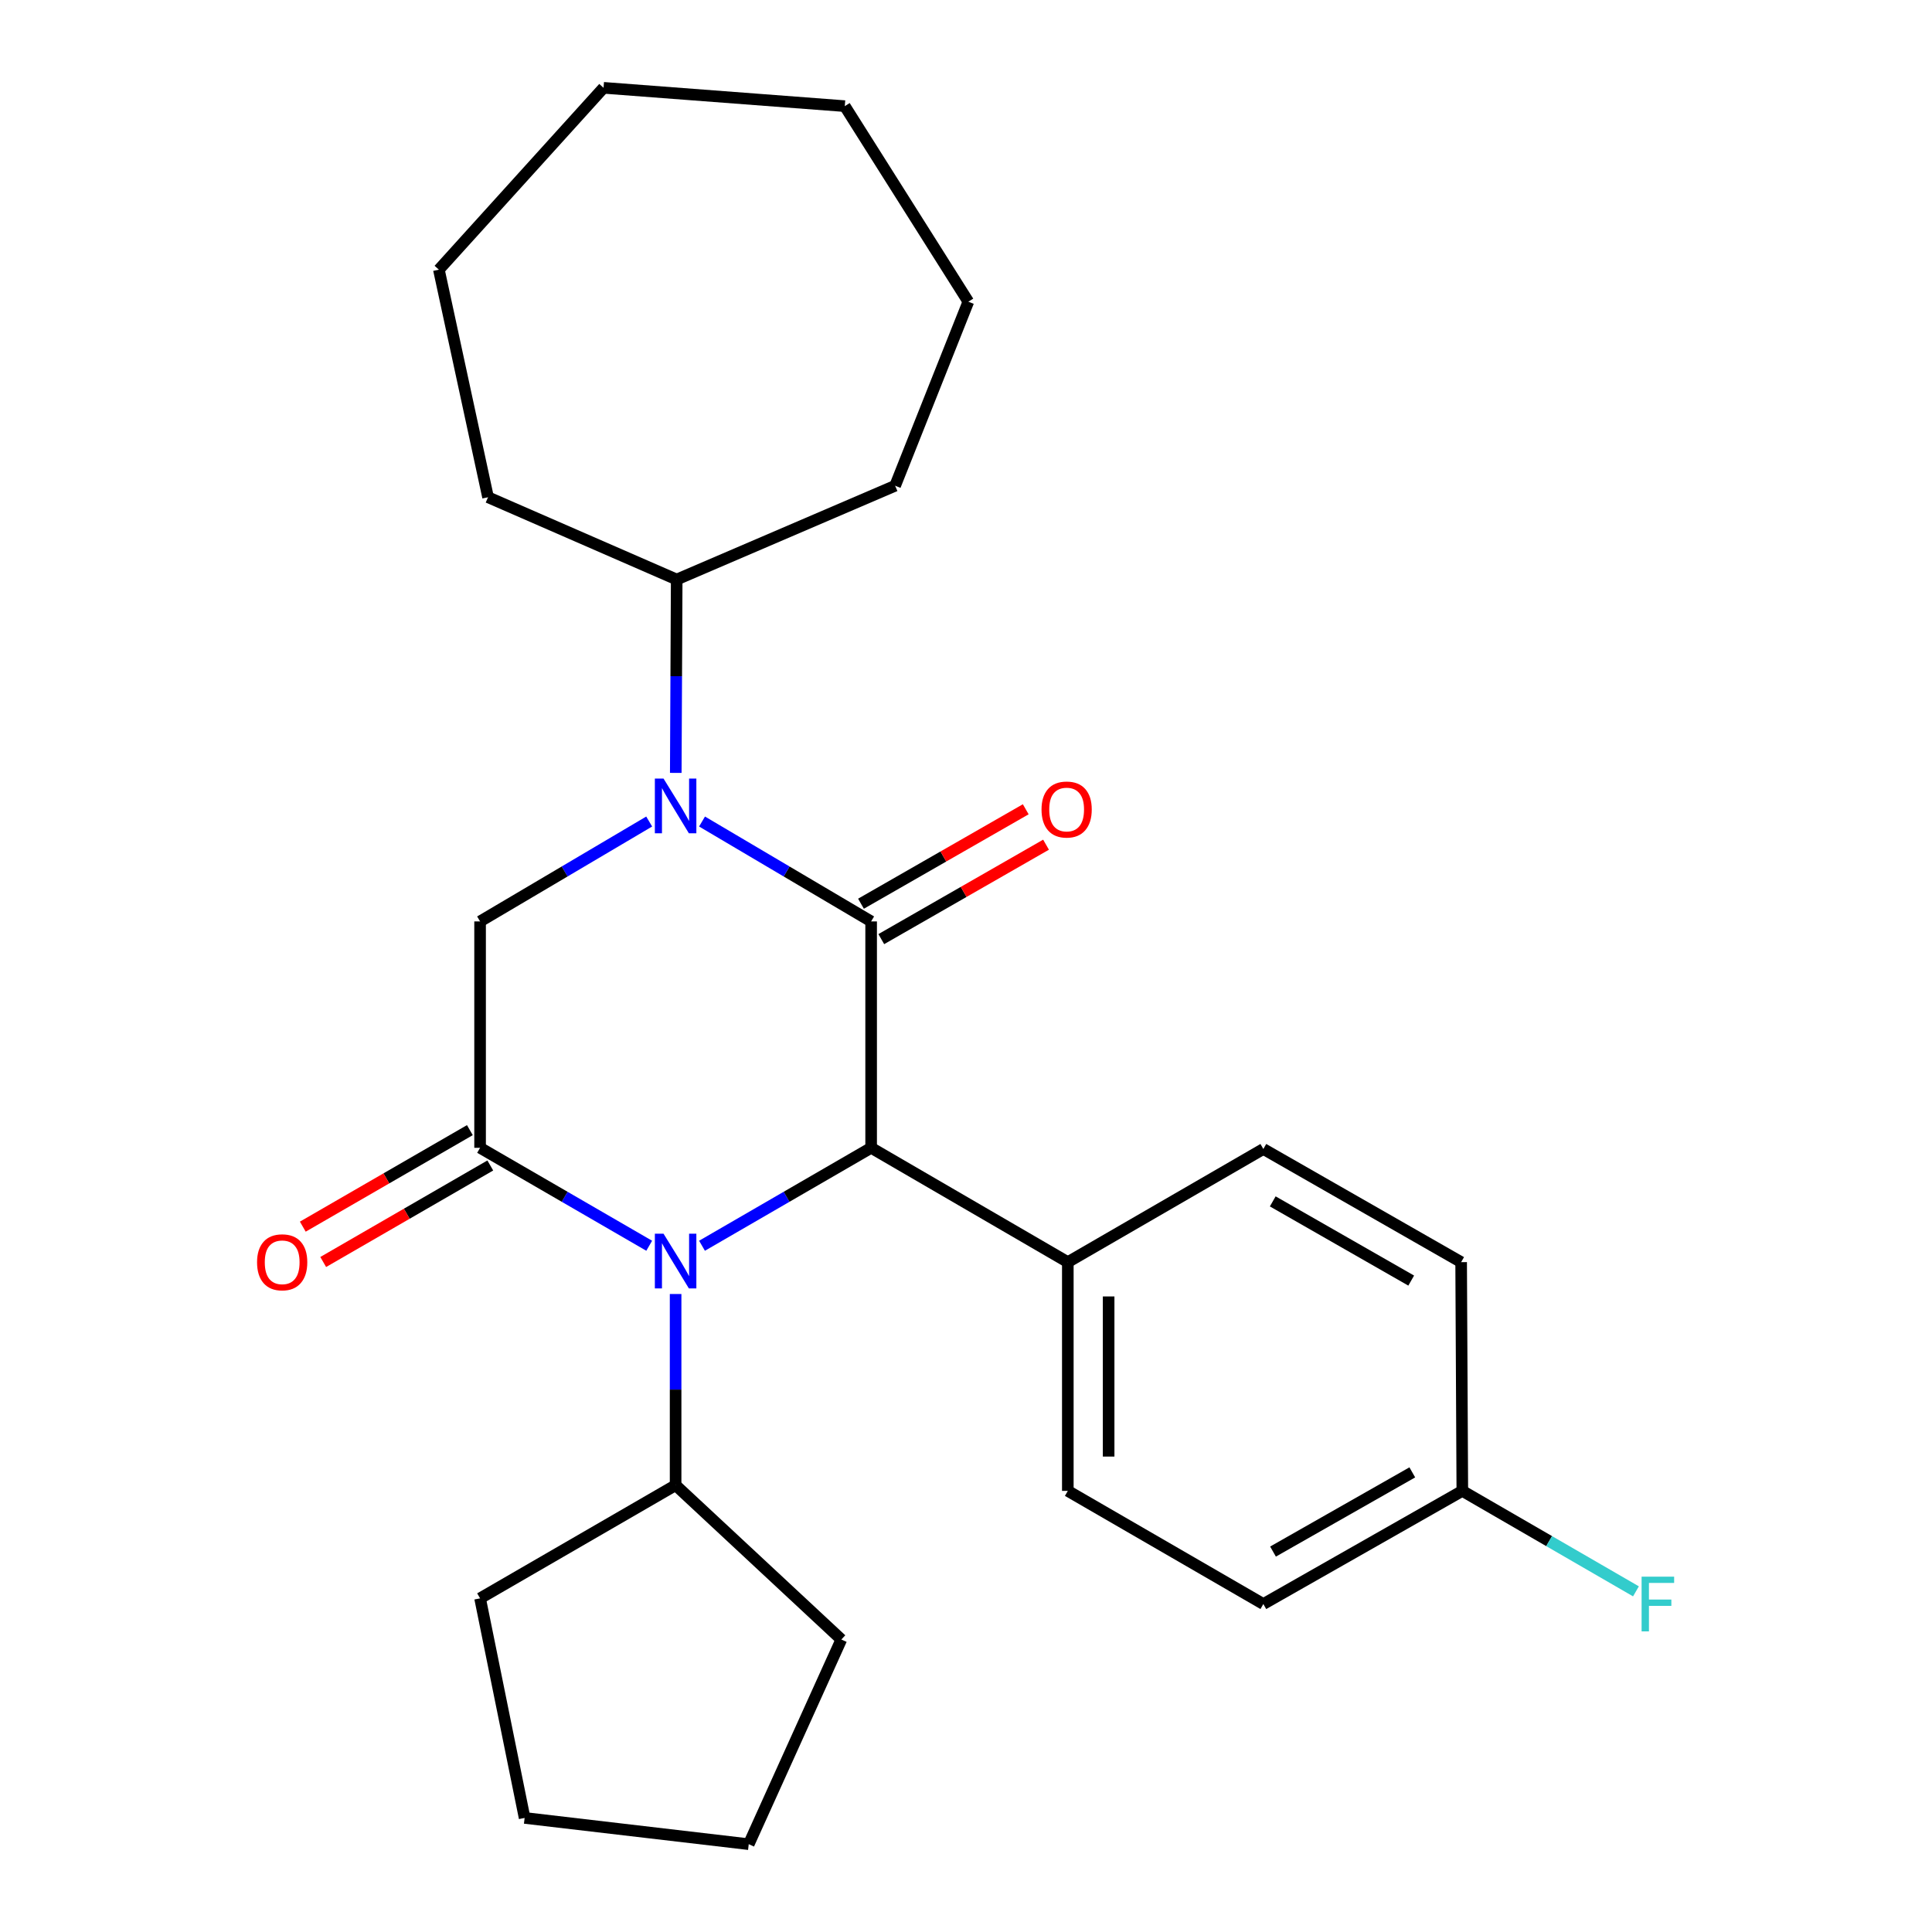 <?xml version='1.0' encoding='iso-8859-1'?>
<svg version='1.1' baseProfile='full'
              xmlns='http://www.w3.org/2000/svg'
                      xmlns:rdkit='http://www.rdkit.org/xml'
                      xmlns:xlink='http://www.w3.org/1999/xlink'
                  xml:space='preserve'
width='1000px' height='1000px' viewBox='0 0 1000 1000'>
<!-- END OF HEADER -->
<rect style='opacity:1.0;fill:#FFFFFF;stroke:none' width='1000' height='1000' x='0' y='0'> </rect>
<path class='bond-0' d='M 450.899,476.926 L 407.136,451.073' style='fill:none;fill-rule:evenodd;stroke:#000000;stroke-width:6px;stroke-linecap:butt;stroke-linejoin:miter;stroke-opacity:1' />
<path class='bond-0' d='M 407.136,451.073 L 363.373,425.22' style='fill:none;fill-rule:evenodd;stroke:#0000FF;stroke-width:6px;stroke-linecap:butt;stroke-linejoin:miter;stroke-opacity:1' />
<path class='bond-3' d='M 450.899,476.926 L 450.899,594.104' style='fill:none;fill-rule:evenodd;stroke:#000000;stroke-width:6px;stroke-linecap:butt;stroke-linejoin:miter;stroke-opacity:1' />
<path class='bond-6' d='M 456.151,486.09 L 498.79,461.65' style='fill:none;fill-rule:evenodd;stroke:#000000;stroke-width:6px;stroke-linecap:butt;stroke-linejoin:miter;stroke-opacity:1' />
<path class='bond-6' d='M 498.79,461.65 L 541.428,437.211' style='fill:none;fill-rule:evenodd;stroke:#FF0000;stroke-width:6px;stroke-linecap:butt;stroke-linejoin:miter;stroke-opacity:1' />
<path class='bond-6' d='M 445.646,467.762 L 488.284,443.322' style='fill:none;fill-rule:evenodd;stroke:#000000;stroke-width:6px;stroke-linecap:butt;stroke-linejoin:miter;stroke-opacity:1' />
<path class='bond-6' d='M 488.284,443.322 L 530.923,418.882' style='fill:none;fill-rule:evenodd;stroke:#FF0000;stroke-width:6px;stroke-linecap:butt;stroke-linejoin:miter;stroke-opacity:1' />
<path class='bond-4' d='M 336.016,425.22 L 292.253,451.073' style='fill:none;fill-rule:evenodd;stroke:#0000FF;stroke-width:6px;stroke-linecap:butt;stroke-linejoin:miter;stroke-opacity:1' />
<path class='bond-4' d='M 292.253,451.073 L 248.49,476.926' style='fill:none;fill-rule:evenodd;stroke:#000000;stroke-width:6px;stroke-linecap:butt;stroke-linejoin:miter;stroke-opacity:1' />
<path class='bond-8' d='M 349.776,400.05 L 350.017,350.006' style='fill:none;fill-rule:evenodd;stroke:#0000FF;stroke-width:6px;stroke-linecap:butt;stroke-linejoin:miter;stroke-opacity:1' />
<path class='bond-8' d='M 350.017,350.006 L 350.258,299.962' style='fill:none;fill-rule:evenodd;stroke:#000000;stroke-width:6px;stroke-linecap:butt;stroke-linejoin:miter;stroke-opacity:1' />
<path class='bond-1' d='M 363.358,644.803 L 407.128,619.453' style='fill:none;fill-rule:evenodd;stroke:#0000FF;stroke-width:6px;stroke-linecap:butt;stroke-linejoin:miter;stroke-opacity:1' />
<path class='bond-1' d='M 407.128,619.453 L 450.899,594.104' style='fill:none;fill-rule:evenodd;stroke:#000000;stroke-width:6px;stroke-linecap:butt;stroke-linejoin:miter;stroke-opacity:1' />
<path class='bond-2' d='M 336.03,644.803 L 292.26,619.453' style='fill:none;fill-rule:evenodd;stroke:#0000FF;stroke-width:6px;stroke-linecap:butt;stroke-linejoin:miter;stroke-opacity:1' />
<path class='bond-2' d='M 292.26,619.453 L 248.49,594.104' style='fill:none;fill-rule:evenodd;stroke:#000000;stroke-width:6px;stroke-linecap:butt;stroke-linejoin:miter;stroke-opacity:1' />
<path class='bond-9' d='M 349.694,669.776 L 349.694,719.248' style='fill:none;fill-rule:evenodd;stroke:#0000FF;stroke-width:6px;stroke-linecap:butt;stroke-linejoin:miter;stroke-opacity:1' />
<path class='bond-9' d='M 349.694,719.248 L 349.694,768.72' style='fill:none;fill-rule:evenodd;stroke:#000000;stroke-width:6px;stroke-linecap:butt;stroke-linejoin:miter;stroke-opacity:1' />
<path class='bond-7' d='M 243.206,584.957 L 199.967,609.936' style='fill:none;fill-rule:evenodd;stroke:#000000;stroke-width:6px;stroke-linecap:butt;stroke-linejoin:miter;stroke-opacity:1' />
<path class='bond-7' d='M 199.967,609.936 L 156.727,634.915' style='fill:none;fill-rule:evenodd;stroke:#FF0000;stroke-width:6px;stroke-linecap:butt;stroke-linejoin:miter;stroke-opacity:1' />
<path class='bond-7' d='M 253.774,603.25 L 210.534,628.229' style='fill:none;fill-rule:evenodd;stroke:#000000;stroke-width:6px;stroke-linecap:butt;stroke-linejoin:miter;stroke-opacity:1' />
<path class='bond-7' d='M 210.534,628.229 L 167.294,653.208' style='fill:none;fill-rule:evenodd;stroke:#FF0000;stroke-width:6px;stroke-linecap:butt;stroke-linejoin:miter;stroke-opacity:1' />
<path class='bond-26' d='M 248.49,594.104 L 248.49,476.926' style='fill:none;fill-rule:evenodd;stroke:#000000;stroke-width:6px;stroke-linecap:butt;stroke-linejoin:miter;stroke-opacity:1' />
<path class='bond-5' d='M 450.899,594.104 L 552.702,653.28' style='fill:none;fill-rule:evenodd;stroke:#000000;stroke-width:6px;stroke-linecap:butt;stroke-linejoin:miter;stroke-opacity:1' />
<path class='bond-10' d='M 552.702,653.28 L 552.702,771.678' style='fill:none;fill-rule:evenodd;stroke:#000000;stroke-width:6px;stroke-linecap:butt;stroke-linejoin:miter;stroke-opacity:1' />
<path class='bond-10' d='M 573.827,671.039 L 573.827,753.918' style='fill:none;fill-rule:evenodd;stroke:#000000;stroke-width:6px;stroke-linecap:butt;stroke-linejoin:miter;stroke-opacity:1' />
<path class='bond-11' d='M 552.702,653.28 L 653.906,594.714' style='fill:none;fill-rule:evenodd;stroke:#000000;stroke-width:6px;stroke-linecap:butt;stroke-linejoin:miter;stroke-opacity:1' />
<path class='bond-16' d='M 350.258,299.962 L 463.316,251.42' style='fill:none;fill-rule:evenodd;stroke:#000000;stroke-width:6px;stroke-linecap:butt;stroke-linejoin:miter;stroke-opacity:1' />
<path class='bond-17' d='M 350.258,299.962 L 252.609,257.37' style='fill:none;fill-rule:evenodd;stroke:#000000;stroke-width:6px;stroke-linecap:butt;stroke-linejoin:miter;stroke-opacity:1' />
<path class='bond-18' d='M 349.694,768.72 L 248.49,827.298' style='fill:none;fill-rule:evenodd;stroke:#000000;stroke-width:6px;stroke-linecap:butt;stroke-linejoin:miter;stroke-opacity:1' />
<path class='bond-19' d='M 349.694,768.72 L 435.477,848.611' style='fill:none;fill-rule:evenodd;stroke:#000000;stroke-width:6px;stroke-linecap:butt;stroke-linejoin:miter;stroke-opacity:1' />
<path class='bond-13' d='M 552.702,771.678 L 653.906,830.243' style='fill:none;fill-rule:evenodd;stroke:#000000;stroke-width:6px;stroke-linecap:butt;stroke-linejoin:miter;stroke-opacity:1' />
<path class='bond-14' d='M 653.906,594.714 L 756.284,653.28' style='fill:none;fill-rule:evenodd;stroke:#000000;stroke-width:6px;stroke-linecap:butt;stroke-linejoin:miter;stroke-opacity:1' />
<path class='bond-14' d='M 658.773,621.836 L 730.437,662.832' style='fill:none;fill-rule:evenodd;stroke:#000000;stroke-width:6px;stroke-linecap:butt;stroke-linejoin:miter;stroke-opacity:1' />
<path class='bond-12' d='M 756.894,771.678 L 756.284,653.28' style='fill:none;fill-rule:evenodd;stroke:#000000;stroke-width:6px;stroke-linecap:butt;stroke-linejoin:miter;stroke-opacity:1' />
<path class='bond-15' d='M 756.894,771.678 L 801.831,797.679' style='fill:none;fill-rule:evenodd;stroke:#000000;stroke-width:6px;stroke-linecap:butt;stroke-linejoin:miter;stroke-opacity:1' />
<path class='bond-15' d='M 801.831,797.679 L 846.767,823.68' style='fill:none;fill-rule:evenodd;stroke:#33CCCC;stroke-width:6px;stroke-linecap:butt;stroke-linejoin:miter;stroke-opacity:1' />
<path class='bond-27' d='M 756.894,771.678 L 653.906,830.243' style='fill:none;fill-rule:evenodd;stroke:#000000;stroke-width:6px;stroke-linecap:butt;stroke-linejoin:miter;stroke-opacity:1' />
<path class='bond-27' d='M 731.003,762.099 L 658.911,803.094' style='fill:none;fill-rule:evenodd;stroke:#000000;stroke-width:6px;stroke-linecap:butt;stroke-linejoin:miter;stroke-opacity:1' />
<path class='bond-23' d='M 463.316,251.42 L 501.213,156.166' style='fill:none;fill-rule:evenodd;stroke:#000000;stroke-width:6px;stroke-linecap:butt;stroke-linejoin:miter;stroke-opacity:1' />
<path class='bond-20' d='M 252.609,257.37 L 227.165,139.582' style='fill:none;fill-rule:evenodd;stroke:#000000;stroke-width:6px;stroke-linecap:butt;stroke-linejoin:miter;stroke-opacity:1' />
<path class='bond-21' d='M 248.49,827.298 L 271.54,940.955' style='fill:none;fill-rule:evenodd;stroke:#000000;stroke-width:6px;stroke-linecap:butt;stroke-linejoin:miter;stroke-opacity:1' />
<path class='bond-22' d='M 435.477,848.611 L 387.545,954.545' style='fill:none;fill-rule:evenodd;stroke:#000000;stroke-width:6px;stroke-linecap:butt;stroke-linejoin:miter;stroke-opacity:1' />
<path class='bond-25' d='M 227.165,139.582 L 312.395,45.455' style='fill:none;fill-rule:evenodd;stroke:#000000;stroke-width:6px;stroke-linecap:butt;stroke-linejoin:miter;stroke-opacity:1' />
<path class='bond-28' d='M 271.54,940.955 L 387.545,954.545' style='fill:none;fill-rule:evenodd;stroke:#000000;stroke-width:6px;stroke-linecap:butt;stroke-linejoin:miter;stroke-opacity:1' />
<path class='bond-24' d='M 501.213,156.166 L 437.261,54.938' style='fill:none;fill-rule:evenodd;stroke:#000000;stroke-width:6px;stroke-linecap:butt;stroke-linejoin:miter;stroke-opacity:1' />
<path class='bond-29' d='M 437.261,54.938 L 312.395,45.455' style='fill:none;fill-rule:evenodd;stroke:#000000;stroke-width:6px;stroke-linecap:butt;stroke-linejoin:miter;stroke-opacity:1' />
<path  class='atom-1' d='M 343.434 402.98
L 352.714 417.98
Q 353.634 419.46, 355.114 422.14
Q 356.594 424.82, 356.674 424.98
L 356.674 402.98
L 360.434 402.98
L 360.434 431.3
L 356.554 431.3
L 346.594 414.9
Q 345.434 412.98, 344.194 410.78
Q 342.994 408.58, 342.634 407.9
L 342.634 431.3
L 338.954 431.3
L 338.954 402.98
L 343.434 402.98
' fill='#0000FF'/>
<path  class='atom-2' d='M 343.434 638.556
L 352.714 653.556
Q 353.634 655.036, 355.114 657.716
Q 356.594 660.396, 356.674 660.556
L 356.674 638.556
L 360.434 638.556
L 360.434 666.876
L 356.554 666.876
L 346.594 650.476
Q 345.434 648.556, 344.194 646.356
Q 342.994 644.156, 342.634 643.476
L 342.634 666.876
L 338.954 666.876
L 338.954 638.556
L 343.434 638.556
' fill='#0000FF'/>
<path  class='atom-7' d='M 539.091 419.004
Q 539.091 412.204, 542.451 408.404
Q 545.811 404.604, 552.091 404.604
Q 558.371 404.604, 561.731 408.404
Q 565.091 412.204, 565.091 419.004
Q 565.091 425.884, 561.691 429.804
Q 558.291 433.684, 552.091 433.684
Q 545.851 433.684, 542.451 429.804
Q 539.091 425.924, 539.091 419.004
M 552.091 430.484
Q 556.411 430.484, 558.731 427.604
Q 561.091 424.684, 561.091 419.004
Q 561.091 413.444, 558.731 410.644
Q 556.411 407.804, 552.091 407.804
Q 547.771 407.804, 545.411 410.604
Q 543.091 413.404, 543.091 419.004
Q 543.091 424.724, 545.411 427.604
Q 547.771 430.484, 552.091 430.484
' fill='#FF0000'/>
<path  class='atom-8' d='M 133.053 653.36
Q 133.053 646.56, 136.413 642.76
Q 139.773 638.96, 146.053 638.96
Q 152.333 638.96, 155.693 642.76
Q 159.053 646.56, 159.053 653.36
Q 159.053 660.24, 155.653 664.16
Q 152.253 668.04, 146.053 668.04
Q 139.813 668.04, 136.413 664.16
Q 133.053 660.28, 133.053 653.36
M 146.053 664.84
Q 150.373 664.84, 152.693 661.96
Q 155.053 659.04, 155.053 653.36
Q 155.053 647.8, 152.693 645
Q 150.373 642.16, 146.053 642.16
Q 141.733 642.16, 139.373 644.96
Q 137.053 647.76, 137.053 653.36
Q 137.053 659.08, 139.373 661.96
Q 141.733 664.84, 146.053 664.84
' fill='#FF0000'/>
<path  class='atom-16' d='M 849.691 816.083
L 866.531 816.083
L 866.531 819.323
L 853.491 819.323
L 853.491 827.923
L 865.091 827.923
L 865.091 831.203
L 853.491 831.203
L 853.491 844.403
L 849.691 844.403
L 849.691 816.083
' fill='#33CCCC'/>
</svg>
